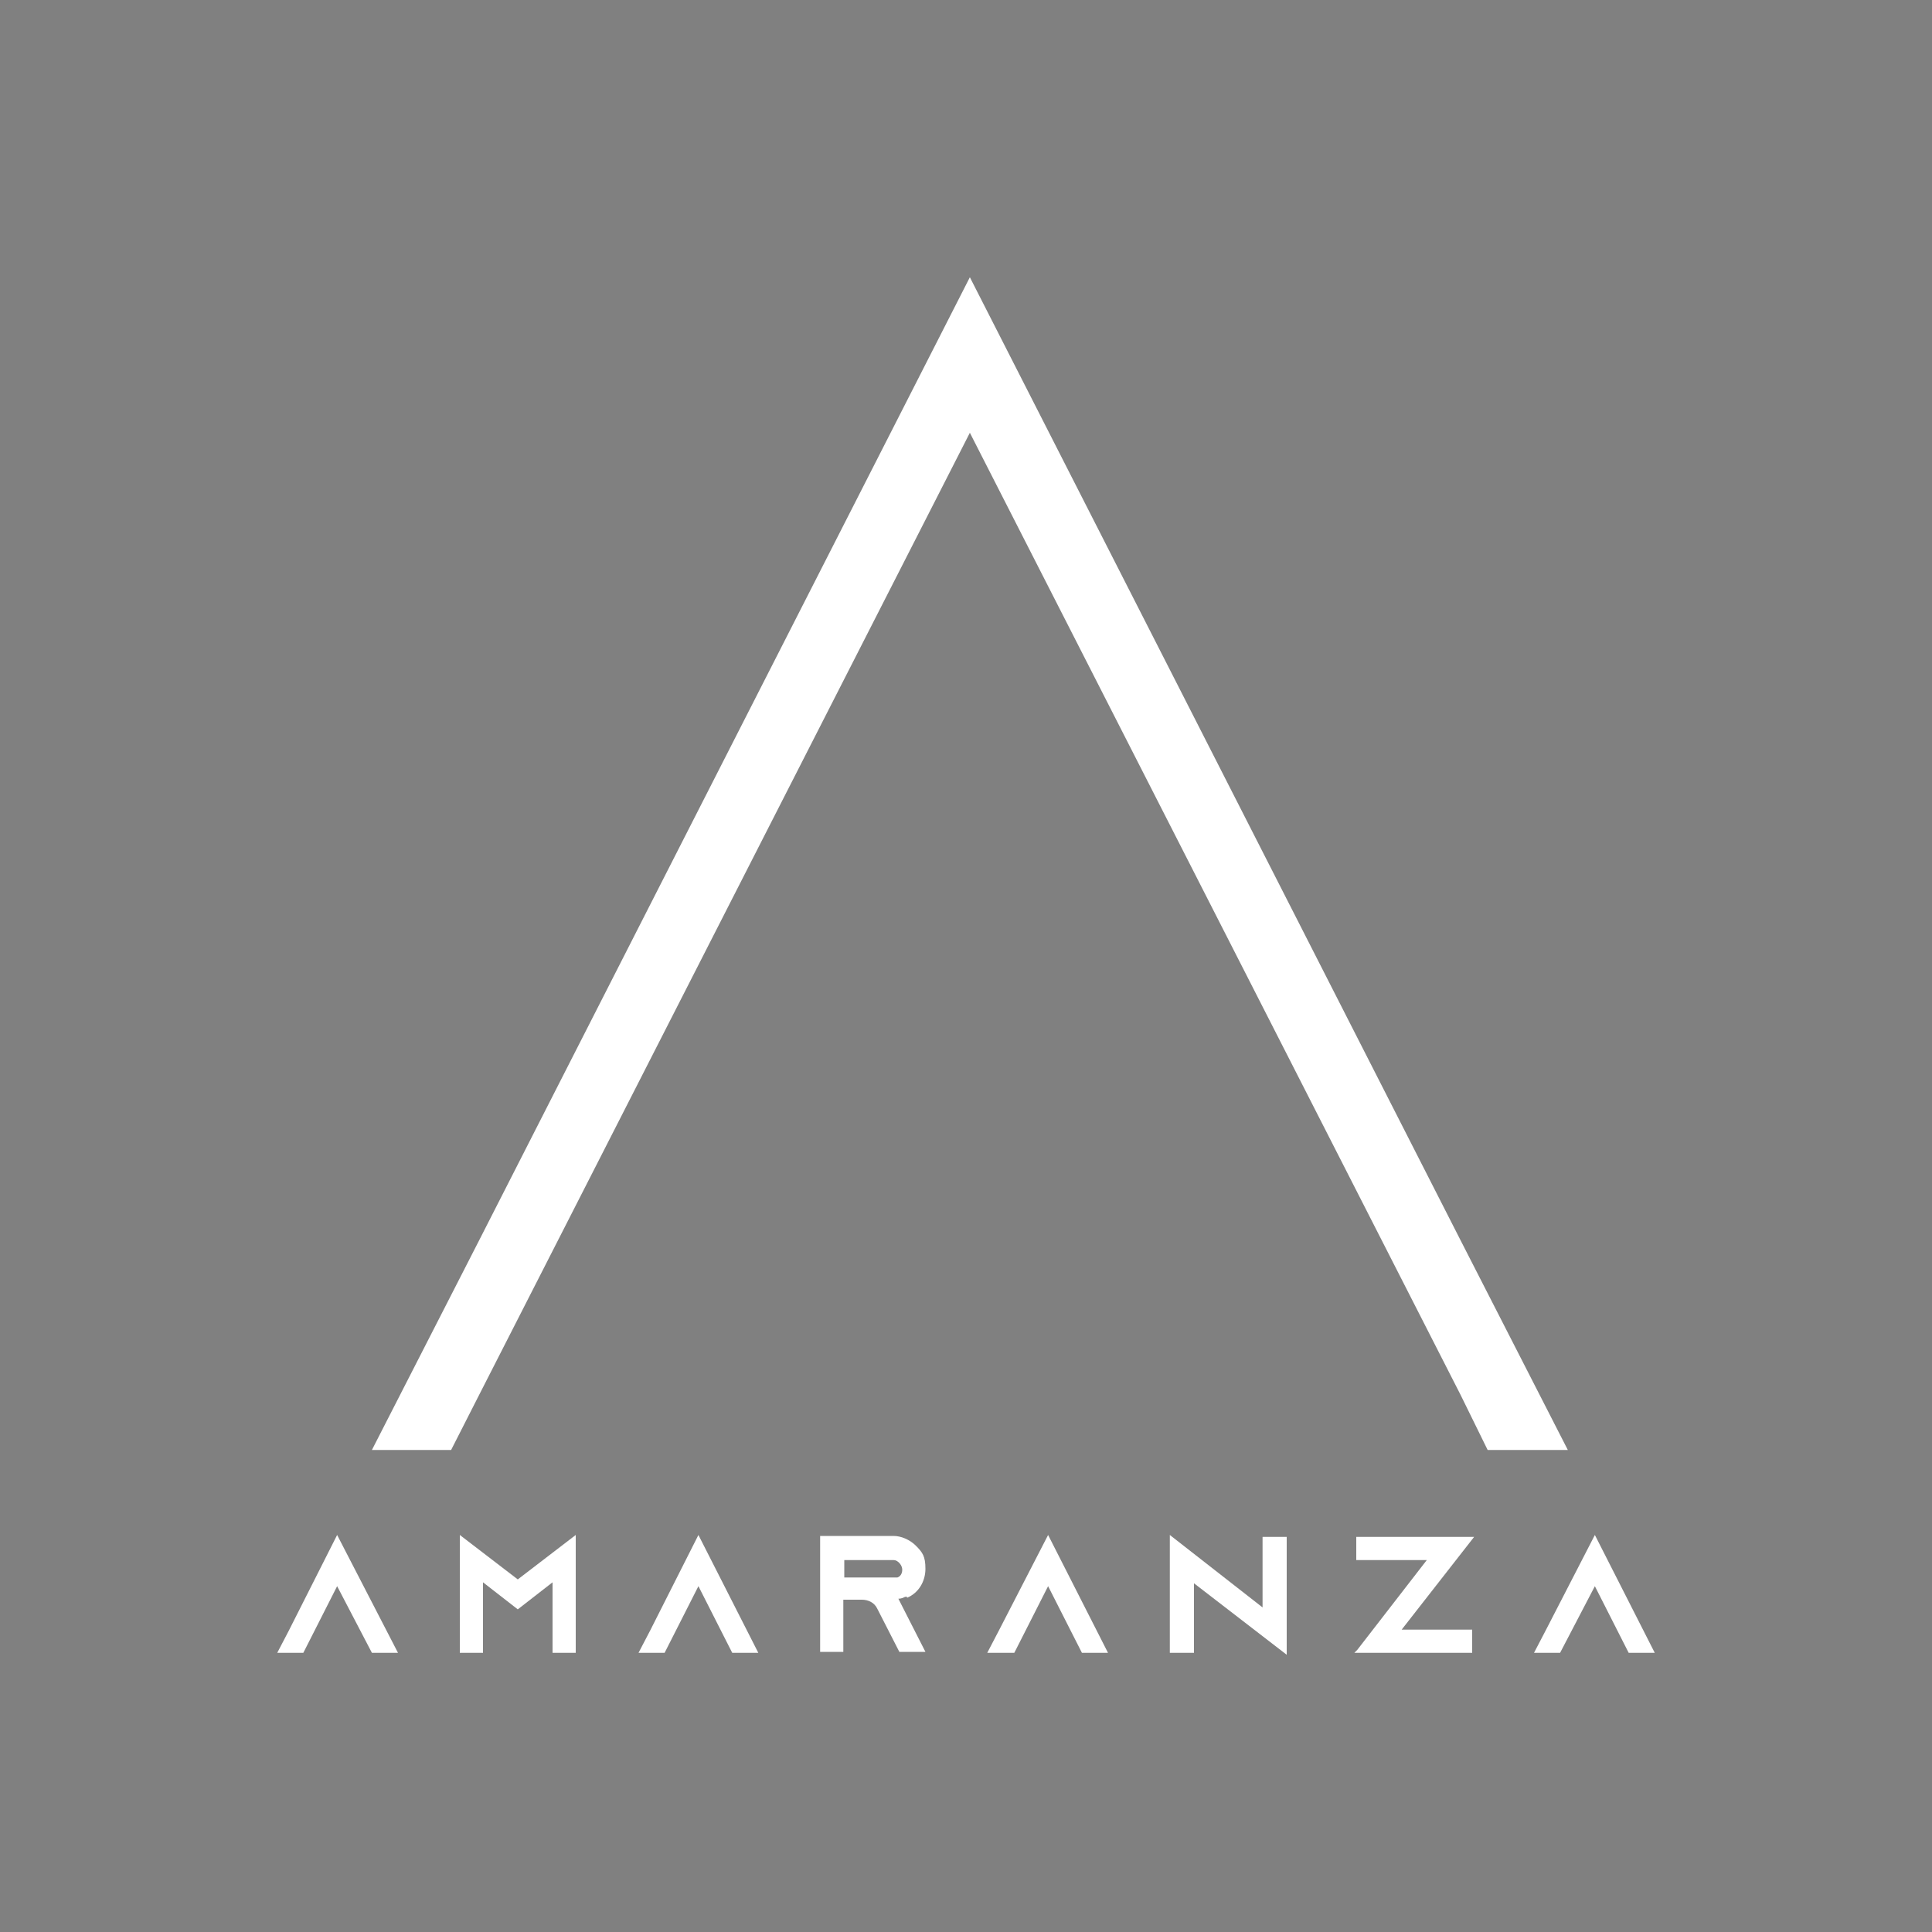 <?xml version="1.0" encoding="UTF-8"?> <svg xmlns="http://www.w3.org/2000/svg" version="1.1" viewBox="0 0 200 200"><rect x="0" y="0" width="200" height="200" fill="#808080" stroke="none"/><defs><style> .cls-1 { fill: #fff; } .cls-2 { fill: #1e1e1c; } </style></defs><g><g id="Capa_1"><g id="Capa_1-2" data-name="Capa_1"><g><g><polygon class="cls-1" points="29.9 168.8 28.7 171.1 31.4 171.1 34.9 164.2 38.5 171.1 41.2 171.1 34.9 158.9 29.9 168.8"></polygon><polygon class="cls-1" points="47.6 158.9 47.6 171.1 50 171.1 50 163.8 53.6 166.6 57.2 163.8 57.2 171.1 59.6 171.1 59.6 158.9 53.6 163.5 47.6 158.9"></polygon><polygon class="cls-1" points="67.3 168.8 66.1 171.1 68.8 171.1 72.3 164.2 75.8 171.1 78.5 171.1 72.3 158.9 67.3 168.8"></polygon><path class="cls-1" d="M93.9,165.4c1.2-.5,1.9-1.7,1.9-3s-.3-1.7-1-2.4c-.6-.6-1.5-1-2.3-1h-7.6v12h2.4v-5.4h1.9c.7,0,1.3.3,1.6.9l2.3,4.5h2.7l-2.8-5.5c.3,0,.5-.1.7-.2h.2ZM87.4,161.5h5.1c.3,0,.5.2.6.3,0,0,.3.3.3.7s-.2.7-.5.8h-5.5v-1.8Z"></path><polygon class="cls-1" points="103.4 168.8 102.2 171.1 105 171.1 108.5 164.2 112 171.1 114.7 171.1 108.5 158.9 103.4 168.8"></polygon><polygon class="cls-1" points="130.7 166.4 121.1 158.9 121.1 171.1 123.6 171.1 123.6 163.9 133.2 171.3 133.2 159.1 130.7 159.1 130.7 166.4"></polygon><polygon class="cls-1" points="140.4 159.1 140.4 161.5 147.7 161.5 140.5 170.8 140.2 171.1 143.2 171.1 152.4 171.1 152.4 168.7 145.1 168.7 152.6 159.1 140.4 159.1"></polygon><polygon class="cls-1" points="165.1 158.9 160 168.8 158.8 171.1 161.5 171.1 165.1 164.2 168.6 171.1 171.3 171.1 165.1 158.9"></polygon></g><path class="cls-2" d="M100.4,28.7"></path><polygon class="cls-1" points="100.4 44.8 151.2 144.4 154 150.1 162.3 150.1 151.2 128.4 100.4 28.7 49.6 128.4 38.5 150.1 46.7 150.1 49.6 144.4 100.4 44.8"></polygon></g></g></g></g></svg> 